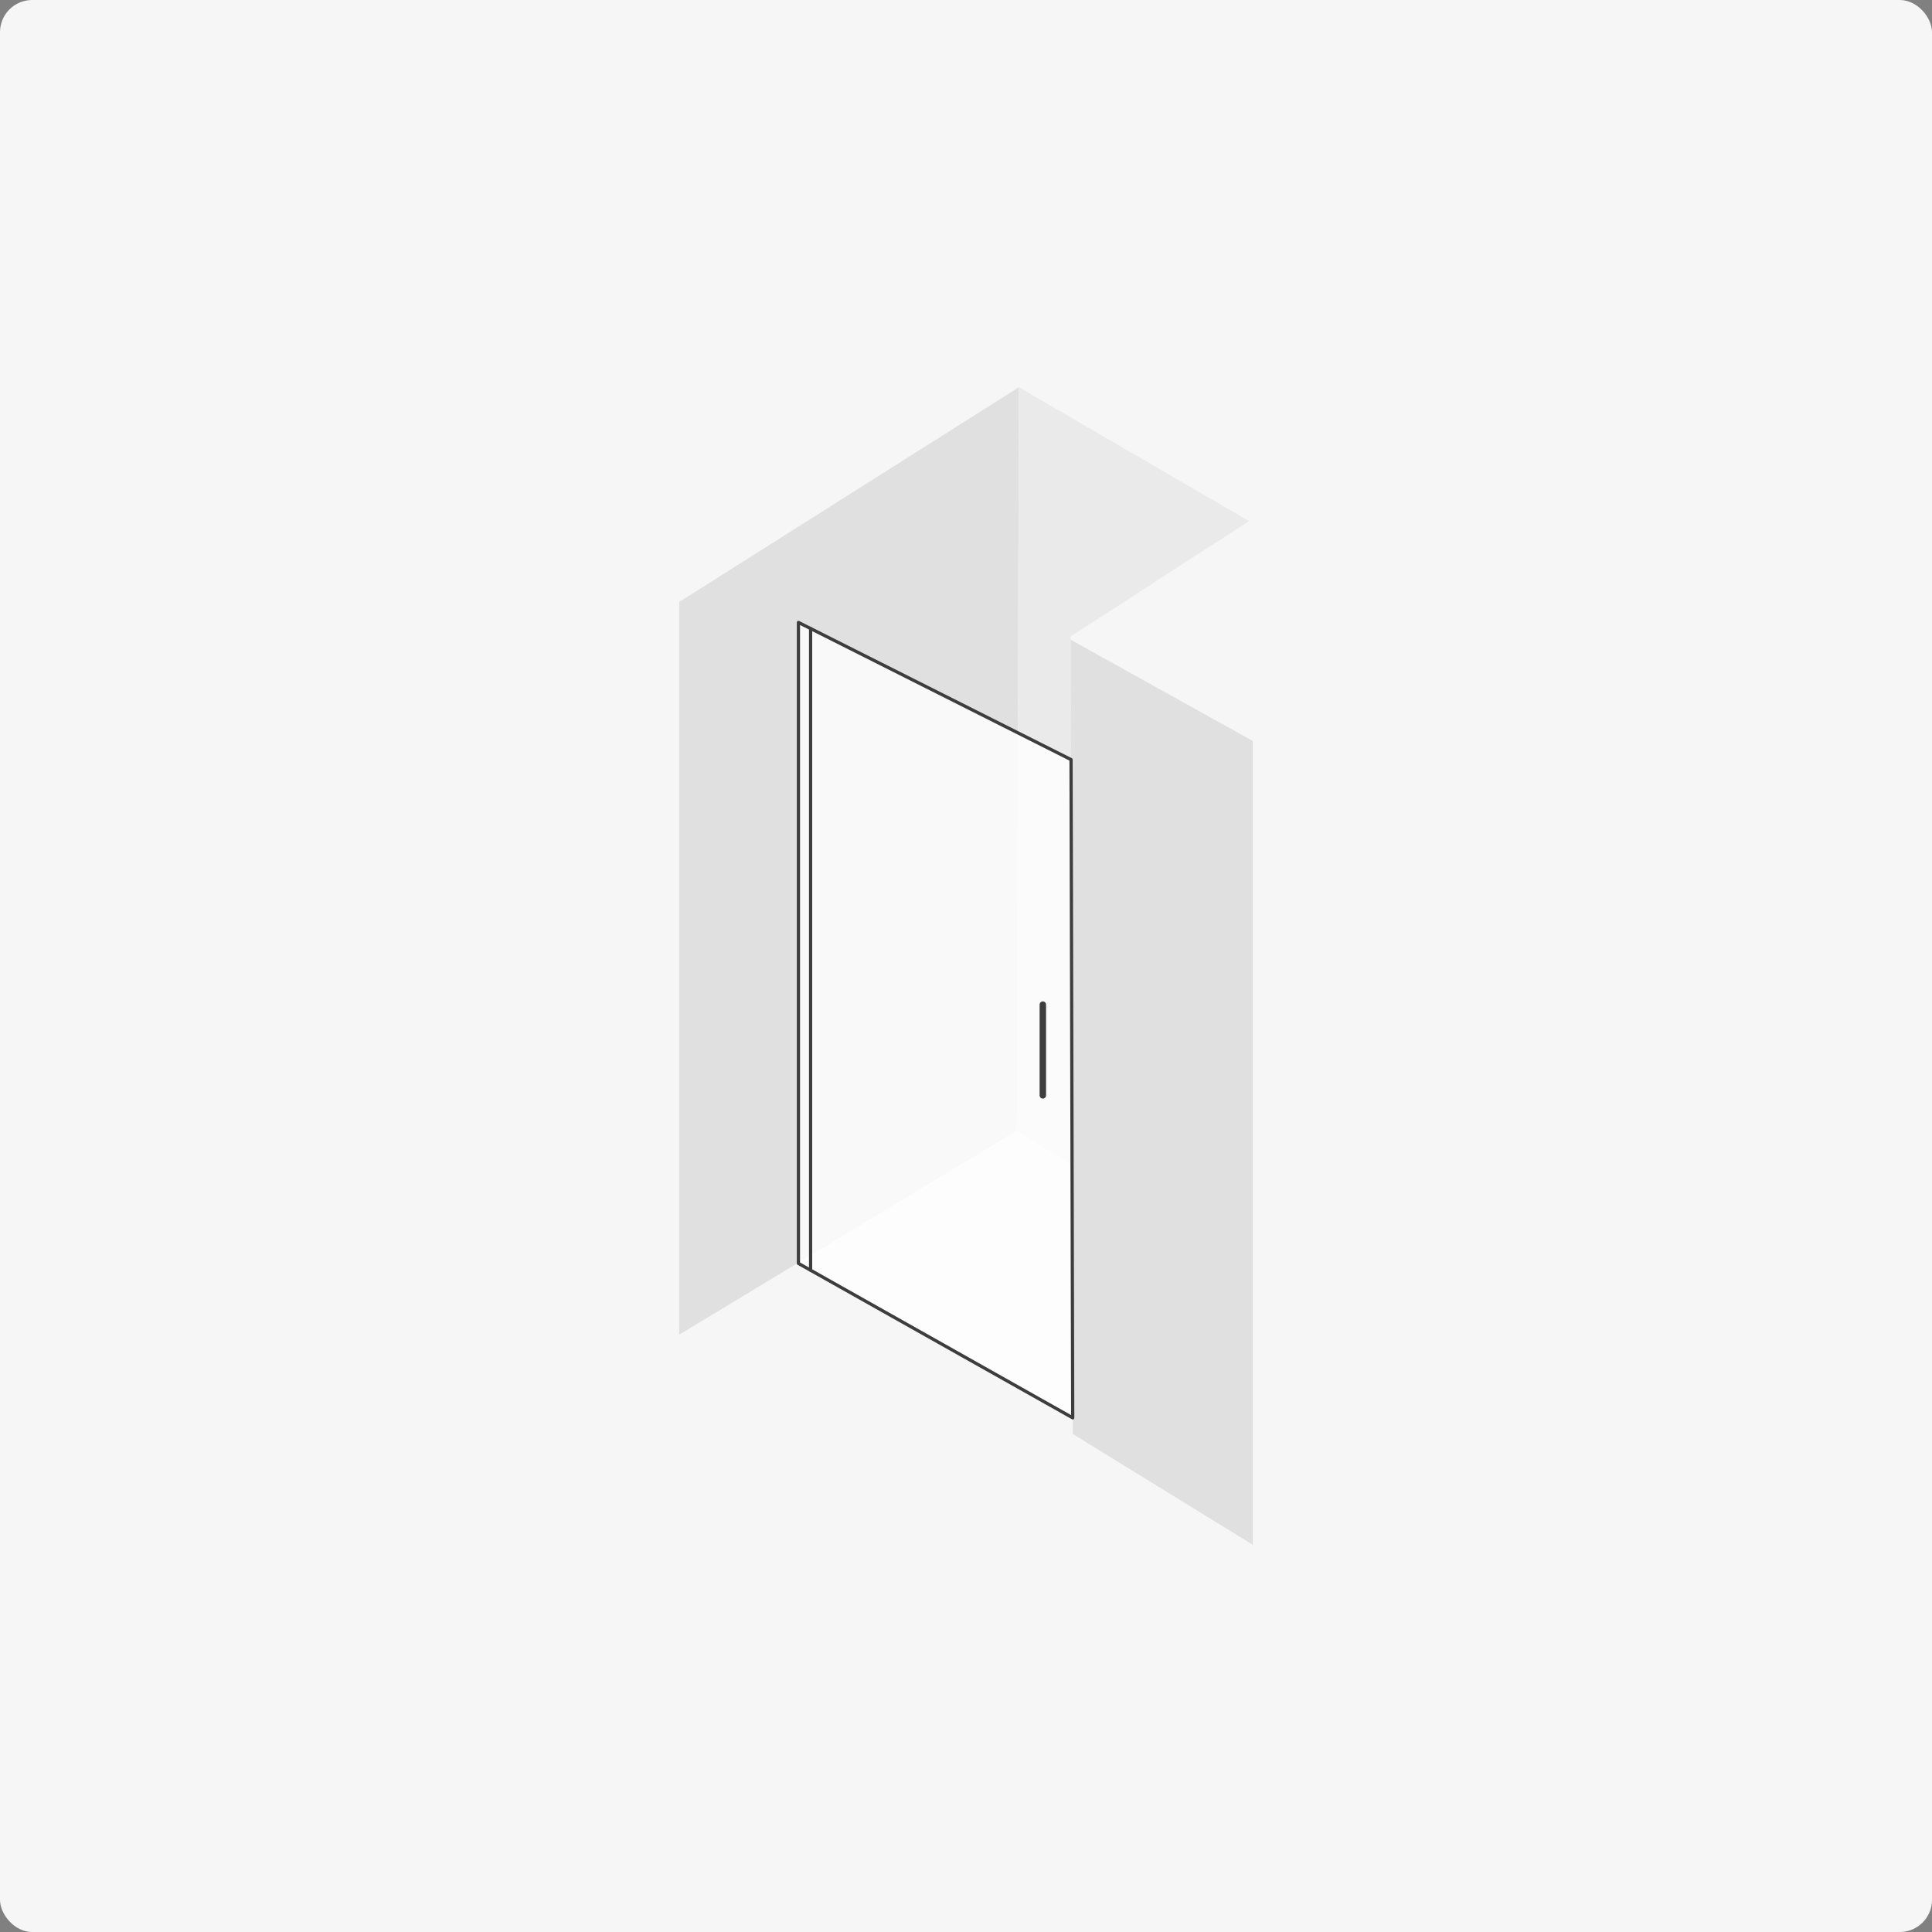 <?xml version="1.0" encoding="UTF-8"?>
<svg xmlns="http://www.w3.org/2000/svg" id="Livello_1" data-name="Livello 1" viewBox="0 0 300 300">
  <rect x="0" y="0" width="300" height="300" fill="#808080" stroke="none"/>
  <defs>
    <style>
      .cls-1, .cls-2 {
        fill: none;
        stroke: #3d3d3d;
        stroke-linecap: round;
        stroke-linejoin: round;
      }

      .cls-3 {
        fill: #f6f6f6;
      }

      .cls-4 {
        fill: #eaeaea;
      }

      .cls-5 {
        fill: #e0e0e0;
      }

      .cls-2 {
        stroke-width: .5px;
      }

      .cls-6 {
        fill: #fff;
        opacity: .8;
      }
    </style>
  </defs>
  <rect class="cls-3" y="0" width="300" height="300" rx="5" ry="5"></rect>
  <g>
    <polygon class="cls-5" points="105.47 93.47 105.47 207.24 157.9 175.56 158.21 60.13 105.47 93.47"></polygon>
    <polygon class="cls-4" points="158.21 60.13 157.9 175.56 166.47 180.93 166.26 98.82 193.95 80.91 158.21 60.13"></polygon>
    <polygon class="cls-6" points="123.98 196.18 166.57 220.16 166.31 117.95 123.98 96.65 123.98 196.18"></polygon>
    <line class="cls-1" x1="161.93" y1="156" x2="161.93" y2="170.09"></line>
    <polygon class="cls-5" points="166.58 222.67 194.53 239.87 194.53 115.05 166.26 99.34 166.58 222.67"></polygon>
    <polygon class="cls-2" points="123.98 196.18 166.57 220.16 166.31 117.95 123.98 96.65 123.98 196.18"></polygon>
    <line class="cls-2" x1="125.87" y1="97.6" x2="125.87" y2="197.24"></line>
  </g>
</svg>
